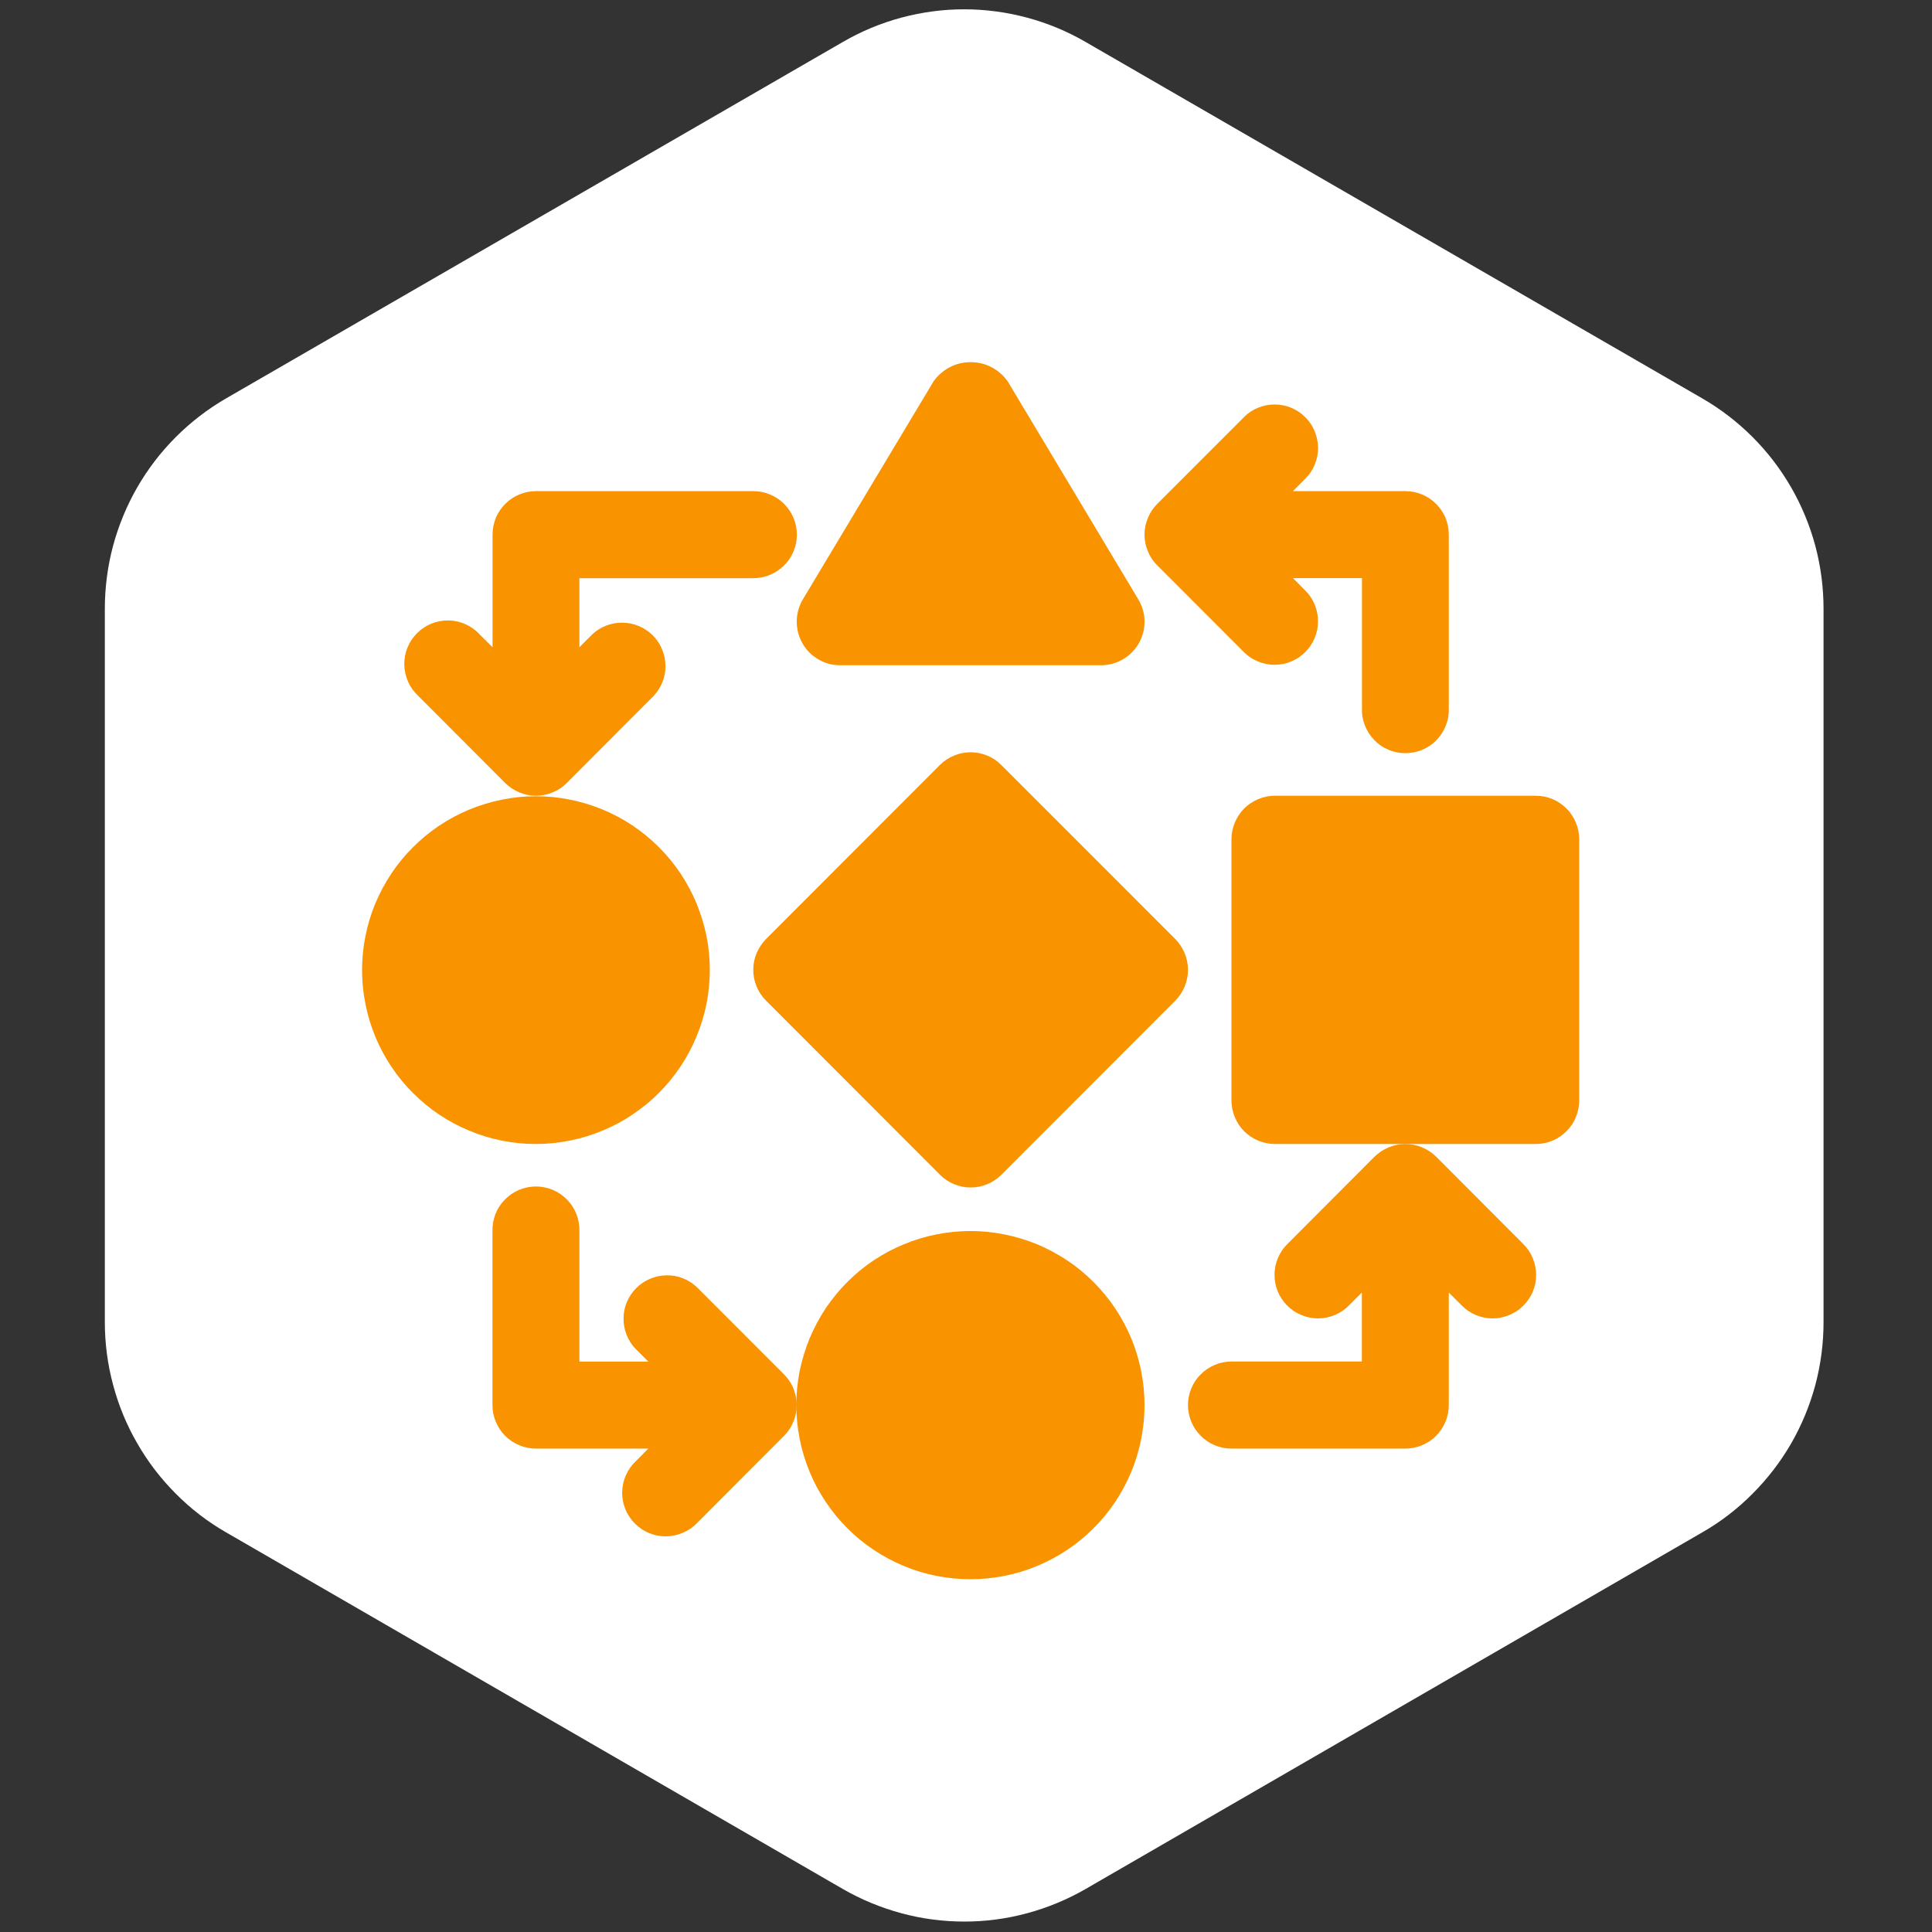 <svg xmlns="http://www.w3.org/2000/svg" xmlns:xlink="http://www.w3.org/1999/xlink" width="100" viewBox="0 0 75 75" height="100" preserveAspectRatio="xMidYMid meet"><rect x="0" y="0" width="75" height="75" fill="#333333" stroke="none"/><defs><clipPath id="90c788c5a1"><path d="M 3.707 0 L 71.145 0 L 71.145 75 L 3.707 75 Z M 3.707 0 " clip-rule="nonzero"></path></clipPath><clipPath id="5e18c68100"><path d="M 30 14.055 L 45 14.055 L 45 26 L 30 26 Z M 30 14.055 " clip-rule="nonzero"></path></clipPath><clipPath id="2e0d46d7cb"><path d="M 14.055 30 L 28 30 L 28 45 L 14.055 45 Z M 14.055 30 " clip-rule="nonzero"></path></clipPath><clipPath id="e6a5fd8d39"><path d="M 30 47 L 45 47 L 45 61.305 L 30 61.305 Z M 30 47 " clip-rule="nonzero"></path></clipPath><clipPath id="c3e65cec2b"><path d="M 47 30 L 61.305 30 L 61.305 45 L 47 45 Z M 47 30 " clip-rule="nonzero"></path></clipPath></defs><path fill="#ffffff" d="M 70.051 51.352 L 70.051 23.648 C 70.051 22.887 69.953 22.133 69.758 21.395 C 69.559 20.656 69.27 19.957 68.891 19.297 C 68.508 18.633 68.047 18.031 67.508 17.492 C 66.969 16.953 66.371 16.492 65.711 16.109 L 41.77 2.262 C 41.109 1.879 40.41 1.59 39.672 1.391 C 38.938 1.195 38.188 1.094 37.426 1.094 C 36.664 1.094 35.914 1.195 35.18 1.391 C 34.441 1.59 33.746 1.879 33.086 2.262 L 9.141 16.109 C 8.48 16.492 7.883 16.953 7.344 17.492 C 6.805 18.031 6.344 18.633 5.961 19.297 C 5.582 19.957 5.293 20.656 5.094 21.395 C 4.898 22.133 4.801 22.887 4.801 23.648 L 4.801 51.352 C 4.801 52.117 4.898 52.867 5.098 53.605 C 5.293 54.344 5.582 55.043 5.965 55.703 C 6.344 56.363 6.805 56.965 7.344 57.504 C 7.883 58.047 8.48 58.508 9.141 58.887 L 33.086 72.742 C 33.746 73.121 34.445 73.41 35.18 73.609 C 35.918 73.809 36.668 73.906 37.43 73.906 C 38.191 73.906 38.941 73.809 39.676 73.609 C 40.41 73.41 41.109 73.121 41.77 72.742 L 65.711 58.887 C 66.371 58.508 66.969 58.047 67.508 57.504 C 68.047 56.965 68.508 56.363 68.891 55.703 C 69.27 55.043 69.559 54.344 69.758 53.605 C 69.953 52.867 70.051 52.117 70.051 51.352 " fill-opacity="1" fill-rule="nonzero"></path><g clip-path="url(#90c788c5a1)"><path stroke-linecap="butt" transform="matrix(0.731, 0, 0, 0.732, 4.069, 0.362)" fill="none" stroke-linejoin="miter" d="M 90.273 69.617 L 90.273 31.793 C 90.273 30.753 90.139 29.724 89.872 28.716 C 89.6 27.708 89.204 26.753 88.686 25.852 C 88.162 24.946 87.531 24.124 86.794 23.388 C 86.056 22.652 85.239 22.023 84.335 21.5 L 51.58 2.594 C 50.677 2.071 49.72 1.677 48.71 1.405 C 47.705 1.138 46.679 0.999 45.637 0.999 C 44.595 0.999 43.569 1.138 42.564 1.405 C 41.554 1.677 40.603 2.071 39.699 2.594 L 6.939 21.5 C 6.035 22.023 5.218 22.652 4.48 23.388 C 3.743 24.124 3.112 24.946 2.588 25.852 C 2.07 26.753 1.675 27.708 1.402 28.716 C 1.135 29.724 1.001 30.753 1.001 31.793 L 1.001 69.617 C 1.001 70.662 1.135 71.686 1.407 72.694 C 1.675 73.702 2.07 74.657 2.594 75.558 C 3.112 76.459 3.743 77.28 4.48 78.016 C 5.218 78.758 6.035 79.387 6.939 79.904 L 39.699 98.821 C 40.603 99.339 41.559 99.733 42.564 100.005 C 43.574 100.277 44.6 100.411 45.642 100.411 C 46.685 100.411 47.711 100.277 48.715 100.005 C 49.72 99.733 50.677 99.339 51.58 98.821 L 84.335 79.904 C 85.239 79.387 86.056 78.758 86.794 78.016 C 87.531 77.28 88.162 76.459 88.686 75.558 C 89.204 74.657 89.6 73.702 89.872 72.694 C 90.139 71.686 90.273 70.662 90.273 69.617 " stroke="#ffffff" stroke-width="1" stroke-opacity="1" stroke-miterlimit="4"></path><path stroke-linecap="butt" transform="matrix(0.731, 0, 0, 0.732, 4.069, 0.362)" fill="none" stroke-linejoin="miter" d="M 90.273 69.617 L 90.273 31.793 C 90.273 30.753 90.139 29.724 89.872 28.716 C 89.6 27.708 89.204 26.753 88.686 25.852 C 88.162 24.946 87.531 24.124 86.794 23.388 C 86.056 22.652 85.239 22.023 84.335 21.5 L 51.58 2.594 C 50.677 2.071 49.72 1.677 48.71 1.405 C 47.705 1.138 46.679 0.999 45.637 0.999 C 44.595 0.999 43.569 1.138 42.564 1.405 C 41.554 1.677 40.603 2.071 39.699 2.594 L 6.939 21.5 C 6.035 22.023 5.218 22.652 4.48 23.388 C 3.743 24.124 3.112 24.946 2.588 25.852 C 2.07 26.753 1.675 27.708 1.402 28.716 C 1.135 29.724 1.001 30.753 1.001 31.793 L 1.001 69.617 C 1.001 70.662 1.135 71.686 1.407 72.694 C 1.675 73.702 2.07 74.657 2.594 75.558 C 3.112 76.459 3.743 77.28 4.48 78.016 C 5.218 78.758 6.035 79.387 6.939 79.904 L 39.699 98.821 C 40.603 99.339 41.559 99.733 42.564 100.005 C 43.574 100.277 44.6 100.411 45.642 100.411 C 46.685 100.411 47.711 100.277 48.715 100.005 C 49.72 99.733 50.677 99.339 51.58 98.821 L 84.335 79.904 C 85.239 79.387 86.056 78.758 86.794 78.016 C 87.531 77.28 88.162 76.459 88.686 75.558 C 89.204 74.657 89.6 73.702 89.872 72.694 C 90.139 71.686 90.273 70.662 90.273 69.617 Z M 90.273 69.617 " stroke="#ffffff" stroke-width="2" stroke-opacity="1" stroke-miterlimit="4"></path></g><g clip-path="url(#5e18c68100)"><path fill="#f99300" d="M 31.148 24.969 C 31.297 25.234 31.504 25.441 31.766 25.594 C 32.027 25.75 32.312 25.824 32.617 25.824 L 42.742 25.824 C 43.047 25.824 43.328 25.746 43.594 25.594 C 43.855 25.441 44.062 25.23 44.211 24.969 C 44.359 24.703 44.434 24.418 44.43 24.113 C 44.426 23.809 44.344 23.527 44.188 23.266 L 39.125 14.816 C 39.047 14.699 38.953 14.594 38.844 14.5 C 38.738 14.406 38.621 14.324 38.496 14.258 C 38.371 14.191 38.238 14.141 38.102 14.109 C 37.961 14.074 37.82 14.059 37.68 14.059 C 37.539 14.059 37.398 14.074 37.258 14.109 C 37.121 14.141 36.988 14.191 36.863 14.258 C 36.734 14.324 36.621 14.406 36.516 14.5 C 36.406 14.594 36.312 14.699 36.234 14.816 L 31.168 23.266 C 31.012 23.527 30.934 23.809 30.93 24.113 C 30.926 24.418 31 24.703 31.148 24.969 Z M 31.148 24.969 " fill-opacity="1" fill-rule="nonzero"></path></g><g clip-path="url(#2e0d46d7cb)"><path fill="#f99300" d="M 27.555 37.652 C 27.555 37.207 27.512 36.77 27.426 36.336 C 27.336 35.902 27.207 35.48 27.039 35.07 C 26.867 34.66 26.66 34.273 26.414 33.902 C 26.168 33.535 25.887 33.195 25.574 32.883 C 25.258 32.57 24.918 32.289 24.551 32.043 C 24.18 31.797 23.793 31.59 23.383 31.422 C 22.973 31.254 22.551 31.125 22.117 31.039 C 21.684 30.953 21.242 30.91 20.801 30.91 C 20.355 30.91 19.918 30.953 19.484 31.043 C 19.051 31.129 18.629 31.258 18.219 31.426 C 17.809 31.598 17.422 31.805 17.051 32.051 C 16.684 32.297 16.344 32.578 16.031 32.891 C 15.715 33.203 15.438 33.543 15.191 33.914 C 14.945 34.281 14.738 34.672 14.566 35.082 C 14.398 35.488 14.27 35.91 14.184 36.348 C 14.098 36.781 14.055 37.219 14.055 37.664 C 14.055 38.105 14.098 38.543 14.188 38.98 C 14.273 39.414 14.402 39.836 14.57 40.246 C 14.738 40.652 14.949 41.043 15.195 41.41 C 15.441 41.781 15.719 42.121 16.035 42.434 C 16.348 42.746 16.688 43.027 17.055 43.273 C 17.426 43.52 17.812 43.727 18.223 43.895 C 18.633 44.066 19.055 44.195 19.488 44.281 C 19.922 44.367 20.363 44.41 20.805 44.41 C 21.25 44.41 21.688 44.363 22.121 44.277 C 22.559 44.191 22.98 44.062 23.387 43.891 C 23.797 43.723 24.188 43.516 24.555 43.266 C 24.922 43.02 25.266 42.742 25.578 42.426 C 25.891 42.113 26.172 41.773 26.418 41.402 C 26.664 41.035 26.871 40.645 27.039 40.234 C 27.211 39.824 27.34 39.402 27.426 38.969 C 27.512 38.535 27.555 38.094 27.555 37.652 " fill-opacity="1" fill-rule="nonzero"></path></g><g clip-path="url(#e6a5fd8d39)"><path fill="#f99300" d="M 37.68 47.789 C 37.238 47.789 36.797 47.832 36.359 47.918 C 35.926 48.004 35.504 48.129 35.094 48.301 C 34.684 48.469 34.293 48.676 33.922 48.922 C 33.555 49.168 33.211 49.449 32.898 49.762 C 32.582 50.078 32.305 50.418 32.055 50.785 C 31.809 51.156 31.602 51.547 31.43 51.953 C 31.262 52.363 31.133 52.789 31.043 53.223 C 30.957 53.66 30.914 54.098 30.914 54.543 C 30.914 54.984 30.957 55.426 31.043 55.859 C 31.129 56.297 31.258 56.719 31.426 57.129 C 31.594 57.539 31.805 57.93 32.051 58.297 C 32.297 58.668 32.578 59.008 32.891 59.324 C 33.203 59.637 33.547 59.918 33.914 60.164 C 34.285 60.41 34.672 60.621 35.082 60.789 C 35.492 60.961 35.914 61.09 36.352 61.176 C 36.785 61.262 37.227 61.305 37.672 61.305 C 38.113 61.305 38.555 61.262 38.988 61.176 C 39.426 61.09 39.848 60.961 40.258 60.793 C 40.668 60.621 41.059 60.414 41.426 60.168 C 41.797 59.922 42.137 59.641 42.449 59.328 C 42.766 59.012 43.047 58.672 43.293 58.301 C 43.539 57.934 43.746 57.543 43.918 57.133 C 44.086 56.723 44.215 56.301 44.301 55.863 C 44.387 55.43 44.43 54.988 44.43 54.547 C 44.43 54.102 44.387 53.664 44.301 53.23 C 44.215 52.793 44.086 52.371 43.918 51.961 C 43.746 51.551 43.539 51.164 43.293 50.793 C 43.047 50.426 42.766 50.086 42.453 49.77 C 42.141 49.457 41.801 49.176 41.43 48.93 C 41.062 48.684 40.672 48.477 40.266 48.305 C 39.855 48.137 39.434 48.008 38.996 47.922 C 38.562 47.832 38.125 47.789 37.68 47.789 Z M 37.68 47.789 " fill-opacity="1" fill-rule="nonzero"></path></g><g clip-path="url(#c3e65cec2b)"><path fill="#f99300" d="M 59.617 30.891 L 49.492 30.891 C 49.27 30.891 49.055 30.934 48.848 31.02 C 48.641 31.105 48.457 31.23 48.297 31.387 C 48.141 31.547 48.02 31.73 47.934 31.938 C 47.848 32.145 47.805 32.359 47.805 32.582 L 47.805 42.719 C 47.805 42.941 47.848 43.156 47.934 43.363 C 48.02 43.574 48.141 43.754 48.297 43.914 C 48.457 44.07 48.641 44.195 48.848 44.281 C 49.055 44.367 49.27 44.41 49.492 44.41 L 59.617 44.41 C 59.84 44.41 60.059 44.367 60.266 44.281 C 60.473 44.195 60.652 44.07 60.812 43.914 C 60.969 43.754 61.094 43.574 61.176 43.363 C 61.262 43.156 61.305 42.941 61.305 42.719 L 61.305 32.582 C 61.305 32.359 61.262 32.145 61.176 31.938 C 61.09 31.73 60.969 31.547 60.812 31.387 C 60.652 31.23 60.469 31.105 60.266 31.02 C 60.059 30.934 59.84 30.891 59.617 30.891 " fill-opacity="1" fill-rule="nonzero"></path></g><path fill="#f99300" d="M 25.375 27.016 C 25.523 26.855 25.641 26.676 25.719 26.469 C 25.801 26.266 25.836 26.055 25.832 25.836 C 25.832 25.613 25.785 25.402 25.699 25.203 C 25.617 25 25.496 24.82 25.34 24.664 C 25.184 24.512 25.008 24.391 24.805 24.305 C 24.602 24.219 24.391 24.176 24.172 24.172 C 23.953 24.168 23.742 24.207 23.535 24.285 C 23.332 24.363 23.148 24.48 22.988 24.629 L 22.492 25.125 L 22.492 22.445 L 29.242 22.445 C 29.469 22.445 29.684 22.402 29.891 22.316 C 30.098 22.23 30.281 22.109 30.438 21.949 C 30.598 21.793 30.719 21.609 30.805 21.402 C 30.891 21.195 30.934 20.98 30.934 20.758 C 30.934 20.531 30.891 20.316 30.805 20.109 C 30.719 19.902 30.598 19.719 30.438 19.562 C 30.281 19.402 30.098 19.281 29.891 19.195 C 29.684 19.109 29.469 19.066 29.242 19.066 L 20.809 19.066 C 20.582 19.066 20.367 19.109 20.16 19.195 C 19.953 19.281 19.77 19.402 19.613 19.562 C 19.453 19.723 19.332 19.902 19.246 20.109 C 19.164 20.316 19.121 20.535 19.121 20.758 L 19.121 25.125 L 18.625 24.633 C 18.469 24.461 18.285 24.332 18.078 24.234 C 17.867 24.141 17.648 24.09 17.418 24.086 C 17.188 24.082 16.965 24.121 16.754 24.207 C 16.539 24.293 16.352 24.418 16.188 24.582 C 16.027 24.742 15.902 24.93 15.816 25.145 C 15.73 25.359 15.691 25.578 15.695 25.809 C 15.699 26.039 15.75 26.258 15.844 26.469 C 15.938 26.68 16.07 26.859 16.238 27.016 L 19.613 30.398 C 19.773 30.555 19.957 30.676 20.164 30.762 C 20.367 30.848 20.586 30.891 20.809 30.891 C 21.031 30.891 21.246 30.848 21.453 30.762 C 21.66 30.676 21.844 30.555 22 30.398 Z M 25.375 27.016 " fill-opacity="1" fill-rule="nonzero"></path><path fill="#f99300" d="M 30.438 53.355 L 27.062 49.977 C 26.902 49.824 26.723 49.707 26.516 49.625 C 26.309 49.543 26.098 49.504 25.875 49.508 C 25.656 49.512 25.441 49.555 25.238 49.641 C 25.035 49.727 24.855 49.848 24.699 50.004 C 24.543 50.16 24.422 50.34 24.336 50.543 C 24.25 50.746 24.207 50.957 24.207 51.18 C 24.203 51.398 24.242 51.613 24.324 51.816 C 24.406 52.023 24.523 52.207 24.676 52.367 L 25.172 52.859 L 22.492 52.859 L 22.492 47.789 C 22.496 47.559 22.457 47.34 22.375 47.129 C 22.293 46.918 22.172 46.73 22.012 46.57 C 21.852 46.406 21.668 46.281 21.461 46.191 C 21.25 46.105 21.031 46.059 20.805 46.059 C 20.578 46.059 20.359 46.105 20.148 46.191 C 19.941 46.281 19.758 46.406 19.598 46.57 C 19.438 46.73 19.316 46.918 19.234 47.129 C 19.152 47.34 19.113 47.559 19.117 47.789 L 19.117 54.547 C 19.117 54.77 19.16 54.984 19.246 55.191 C 19.332 55.398 19.453 55.582 19.613 55.742 C 19.77 55.898 19.953 56.02 20.16 56.105 C 20.367 56.191 20.582 56.234 20.805 56.234 L 25.168 56.234 L 24.676 56.73 C 24.512 56.887 24.383 57.07 24.293 57.277 C 24.203 57.488 24.156 57.703 24.152 57.934 C 24.152 58.16 24.191 58.379 24.277 58.59 C 24.363 58.797 24.488 58.984 24.648 59.145 C 24.809 59.305 24.992 59.43 25.203 59.516 C 25.414 59.602 25.633 59.641 25.859 59.641 C 26.086 59.637 26.305 59.59 26.512 59.5 C 26.723 59.41 26.906 59.285 27.062 59.121 L 30.434 55.742 C 30.594 55.582 30.715 55.402 30.797 55.195 C 30.93 54.879 30.961 54.555 30.895 54.219 C 30.828 53.883 30.676 53.594 30.434 53.352 Z M 30.438 53.355 " fill-opacity="1" fill-rule="nonzero"></path><path fill="#f99300" d="M 49.988 48.281 C 49.824 48.441 49.699 48.621 49.613 48.828 C 49.523 49.039 49.477 49.254 49.477 49.48 C 49.477 49.707 49.516 49.922 49.602 50.133 C 49.688 50.34 49.812 50.523 49.969 50.684 C 50.129 50.844 50.312 50.965 50.523 51.051 C 50.73 51.137 50.949 51.18 51.172 51.18 C 51.398 51.18 51.617 51.133 51.824 51.047 C 52.031 50.957 52.215 50.832 52.371 50.672 L 52.867 50.176 L 52.867 52.855 L 47.805 52.855 C 47.582 52.855 47.367 52.898 47.16 52.984 C 46.953 53.07 46.77 53.191 46.613 53.352 C 46.453 53.508 46.332 53.691 46.246 53.898 C 46.16 54.105 46.117 54.32 46.117 54.543 C 46.117 54.77 46.16 54.984 46.246 55.191 C 46.332 55.398 46.453 55.578 46.613 55.738 C 46.77 55.895 46.953 56.02 47.16 56.105 C 47.367 56.191 47.582 56.234 47.805 56.234 L 54.555 56.234 C 54.777 56.234 54.992 56.191 55.199 56.105 C 55.406 56.02 55.59 55.898 55.75 55.738 C 55.906 55.578 56.027 55.398 56.113 55.191 C 56.199 54.984 56.242 54.766 56.242 54.543 L 56.242 50.176 L 56.738 50.672 C 56.895 50.832 57.078 50.957 57.285 51.047 C 57.492 51.133 57.711 51.18 57.934 51.18 C 58.16 51.18 58.379 51.137 58.586 51.051 C 58.797 50.965 58.98 50.844 59.137 50.684 C 59.297 50.523 59.422 50.34 59.508 50.133 C 59.59 49.922 59.633 49.707 59.633 49.48 C 59.629 49.254 59.586 49.039 59.496 48.828 C 59.41 48.621 59.285 48.441 59.121 48.281 L 55.75 44.902 C 55.59 44.746 55.406 44.625 55.199 44.539 C 54.996 44.453 54.777 44.41 54.555 44.41 C 54.332 44.41 54.117 44.453 53.91 44.539 C 53.703 44.625 53.52 44.746 53.359 44.902 Z M 49.988 48.281 " fill-opacity="1" fill-rule="nonzero"></path><path fill="#f99300" d="M 44.926 21.949 L 48.301 25.328 C 48.457 25.484 48.641 25.602 48.848 25.684 C 49.051 25.766 49.266 25.809 49.488 25.809 C 49.711 25.805 49.926 25.762 50.129 25.676 C 50.336 25.59 50.516 25.469 50.672 25.312 C 50.828 25.152 50.949 24.973 51.035 24.77 C 51.121 24.562 51.164 24.348 51.164 24.129 C 51.168 23.906 51.125 23.691 51.043 23.484 C 50.961 23.277 50.84 23.098 50.684 22.938 L 50.191 22.441 L 52.871 22.441 L 52.871 27.512 C 52.863 27.738 52.902 27.957 52.988 28.168 C 53.07 28.379 53.191 28.566 53.352 28.73 C 53.508 28.895 53.691 29.02 53.902 29.105 C 54.109 29.195 54.328 29.238 54.559 29.238 C 54.785 29.238 55.004 29.195 55.211 29.105 C 55.422 29.02 55.605 28.895 55.766 28.73 C 55.922 28.566 56.043 28.379 56.125 28.168 C 56.211 27.957 56.25 27.738 56.242 27.512 L 56.242 20.754 C 56.242 20.531 56.199 20.316 56.117 20.109 C 56.031 19.902 55.906 19.719 55.75 19.562 C 55.59 19.402 55.41 19.281 55.203 19.195 C 54.996 19.109 54.781 19.066 54.555 19.066 L 50.191 19.066 L 50.684 18.57 C 50.84 18.414 50.961 18.23 51.043 18.023 C 51.125 17.816 51.168 17.605 51.168 17.383 C 51.164 17.16 51.121 16.945 51.035 16.742 C 50.953 16.535 50.832 16.355 50.672 16.199 C 50.516 16.039 50.336 15.918 50.129 15.832 C 49.926 15.746 49.711 15.703 49.488 15.703 C 49.27 15.699 49.055 15.742 48.848 15.824 C 48.641 15.906 48.457 16.027 48.301 16.184 L 44.926 19.559 C 44.766 19.719 44.645 19.898 44.562 20.109 C 44.473 20.316 44.43 20.531 44.43 20.754 C 44.43 20.98 44.473 21.195 44.562 21.402 C 44.645 21.609 44.766 21.793 44.926 21.949 Z M 44.926 21.949 " fill-opacity="1" fill-rule="nonzero"></path><path fill="#f99300" d="M 45.625 36.453 L 38.871 29.699 C 38.715 29.539 38.531 29.418 38.324 29.332 C 38.117 29.246 37.902 29.203 37.68 29.203 C 37.457 29.203 37.238 29.246 37.035 29.332 C 36.828 29.418 36.645 29.539 36.484 29.699 L 29.738 36.453 C 29.582 36.613 29.457 36.797 29.371 37.004 C 29.285 37.211 29.242 37.426 29.242 37.648 C 29.242 37.875 29.285 38.09 29.371 38.297 C 29.457 38.504 29.582 38.688 29.738 38.844 L 36.488 45.602 C 36.645 45.762 36.828 45.883 37.035 45.969 C 37.242 46.055 37.457 46.098 37.68 46.098 C 37.906 46.098 38.121 46.055 38.328 45.969 C 38.535 45.883 38.715 45.762 38.875 45.602 L 45.625 38.844 C 45.781 38.688 45.902 38.504 45.988 38.297 C 46.074 38.09 46.117 37.875 46.117 37.648 C 46.117 37.426 46.074 37.211 45.988 37.004 C 45.902 36.797 45.781 36.613 45.625 36.453 " fill-opacity="1" fill-rule="nonzero"></path></svg>